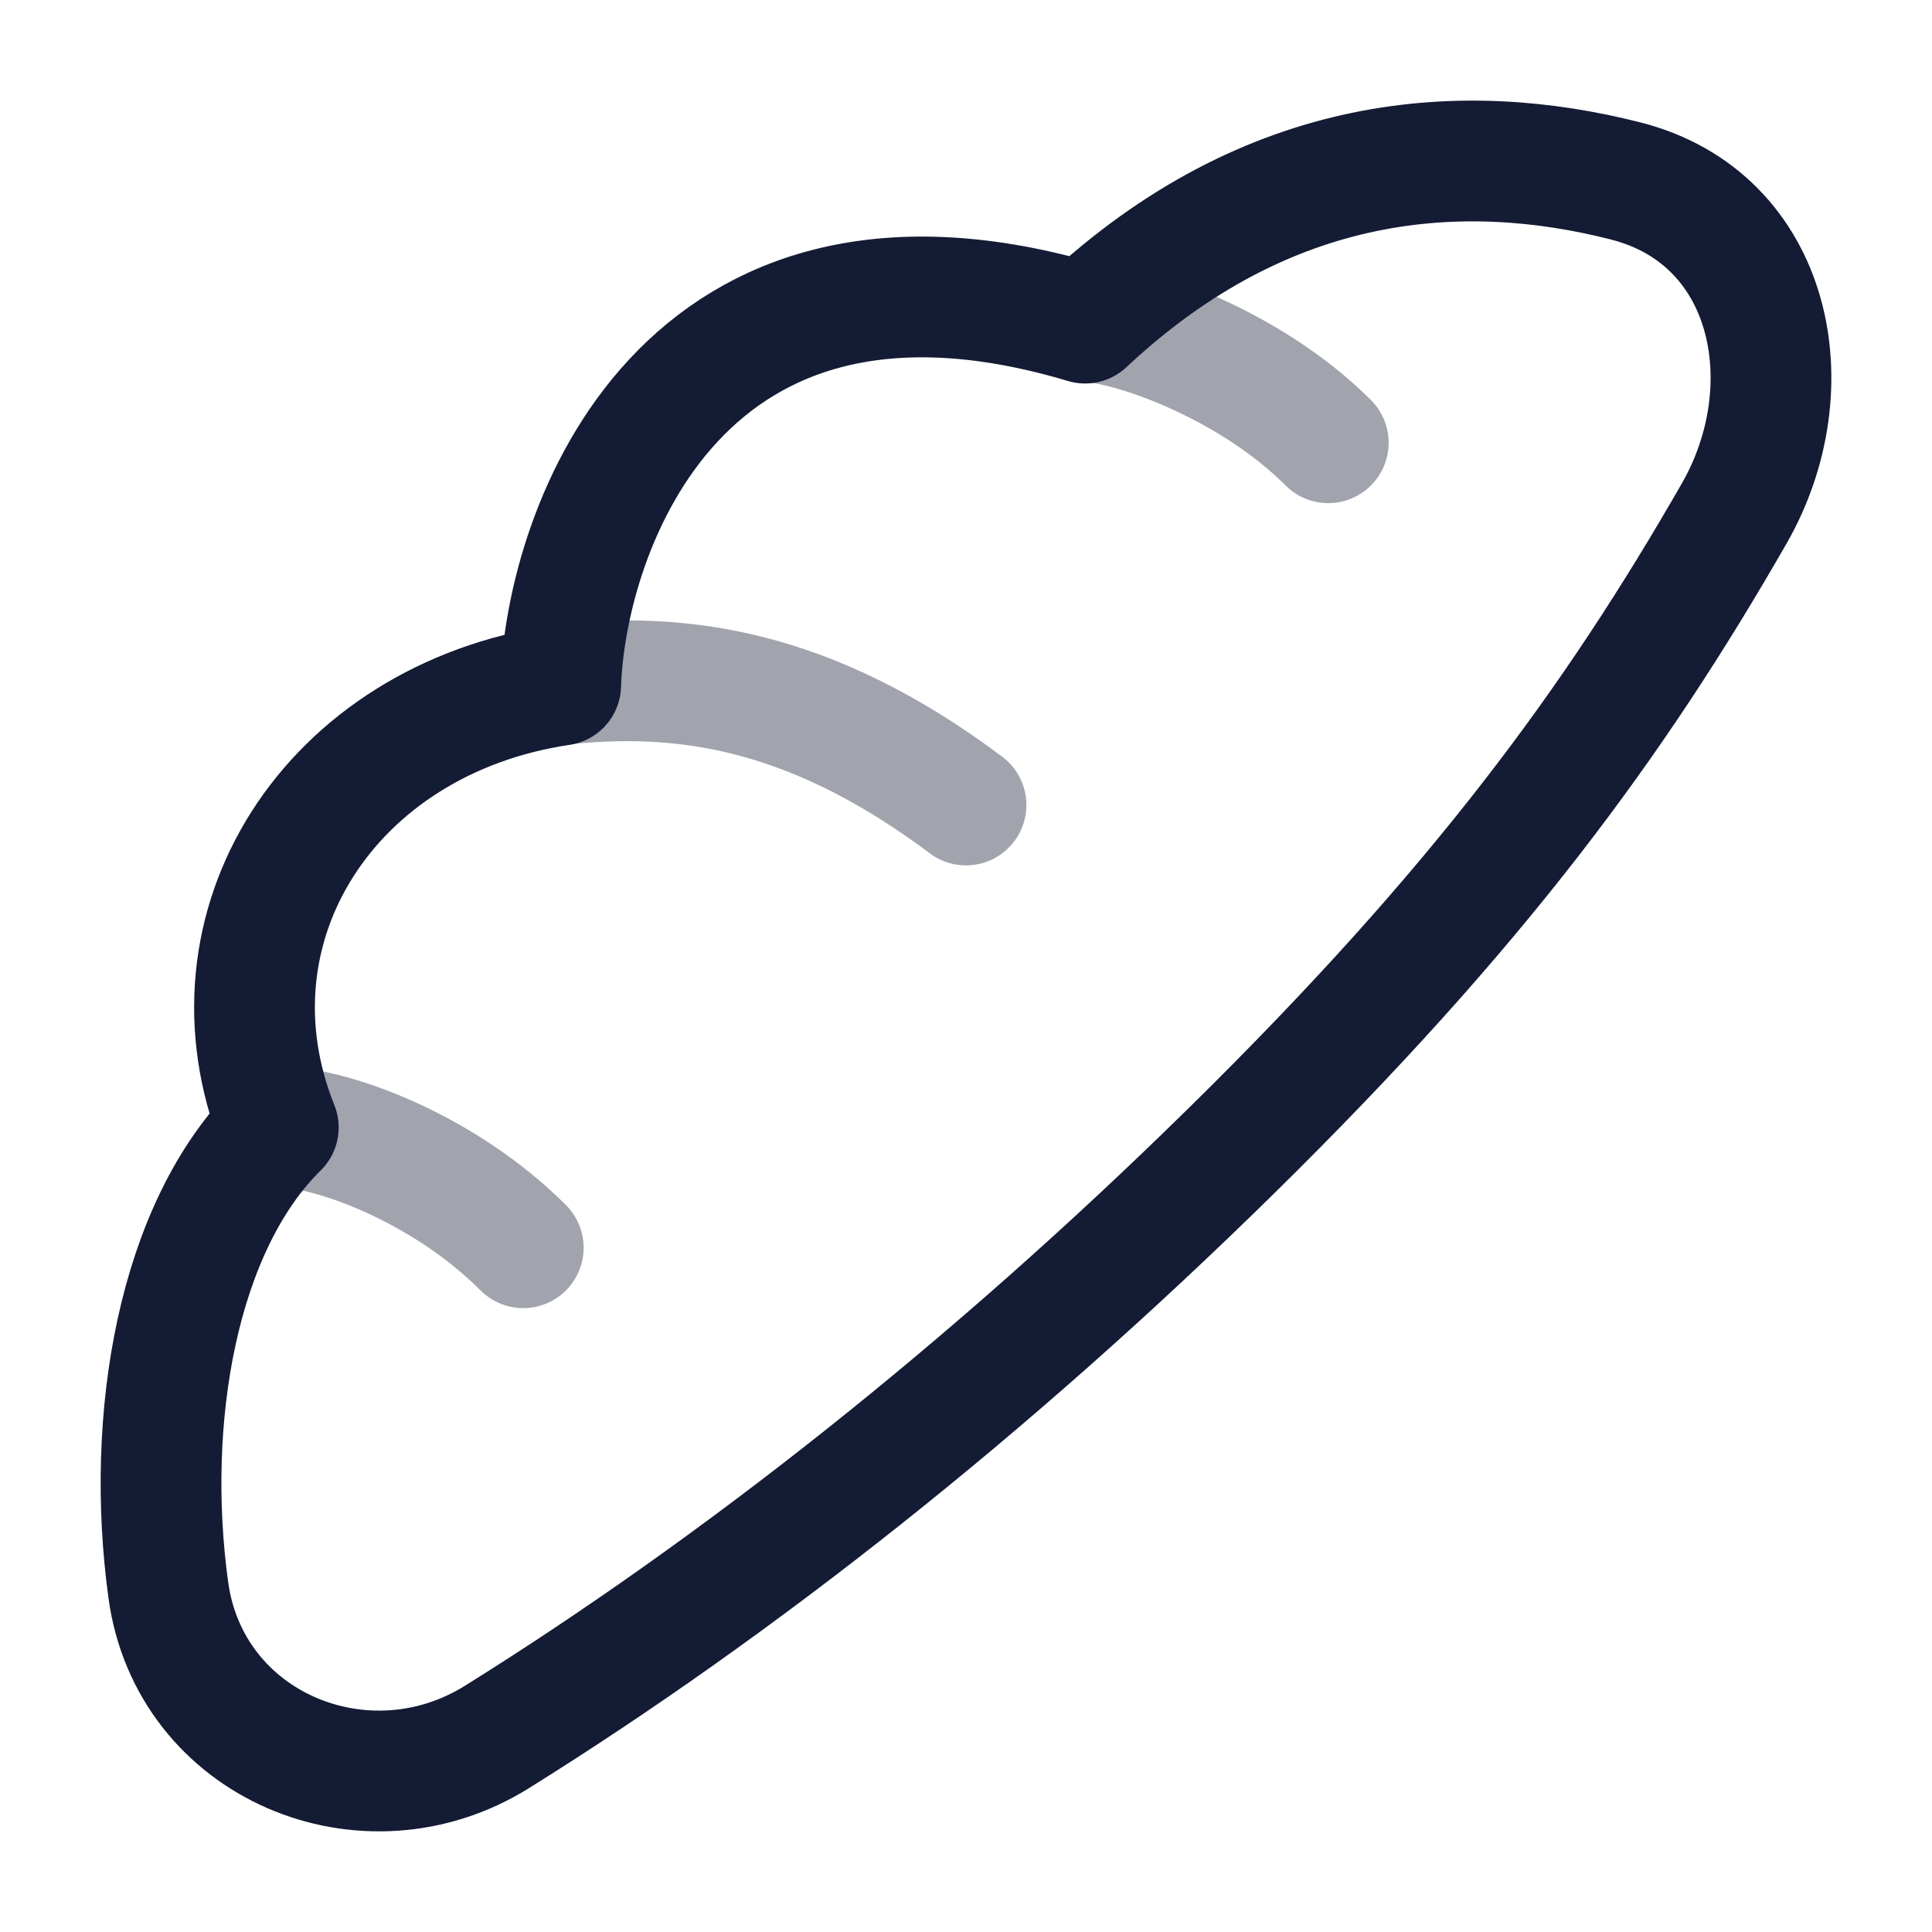 <svg width="24" height="24" viewBox="0 0 24 24" fill="none" xmlns="http://www.w3.org/2000/svg">
<path opacity="0.4" d="M3.5 14C4.123 14.013 5.5 14.5 6.5 15.5M12 10C10 8.5 8.387 8.358 7 8.5M13.5 4C14 4 15.5 4.5 16.5 5.5" stroke="#141B34" stroke-width="1.5" stroke-linecap="round" stroke-linejoin="round"/>
<path d="M15.291 14.301C18.369 11.275 20.055 8.972 21.542 6.38C22.444 4.808 22.022 2.713 20.195 2.248C18.196 1.739 15.767 1.871 13.48 4.014C8.468 2.516 7.028 6.572 6.965 8.511C4.098 8.937 2.454 11.508 3.457 14.006C2.205 15.237 1.798 17.621 2.091 19.753C2.356 21.687 4.539 22.598 6.175 21.576C9.169 19.708 12.296 17.246 15.291 14.301Z" stroke="#141B34" stroke-width="1.5" stroke-linecap="round" stroke-linejoin="round"/>
</svg>
